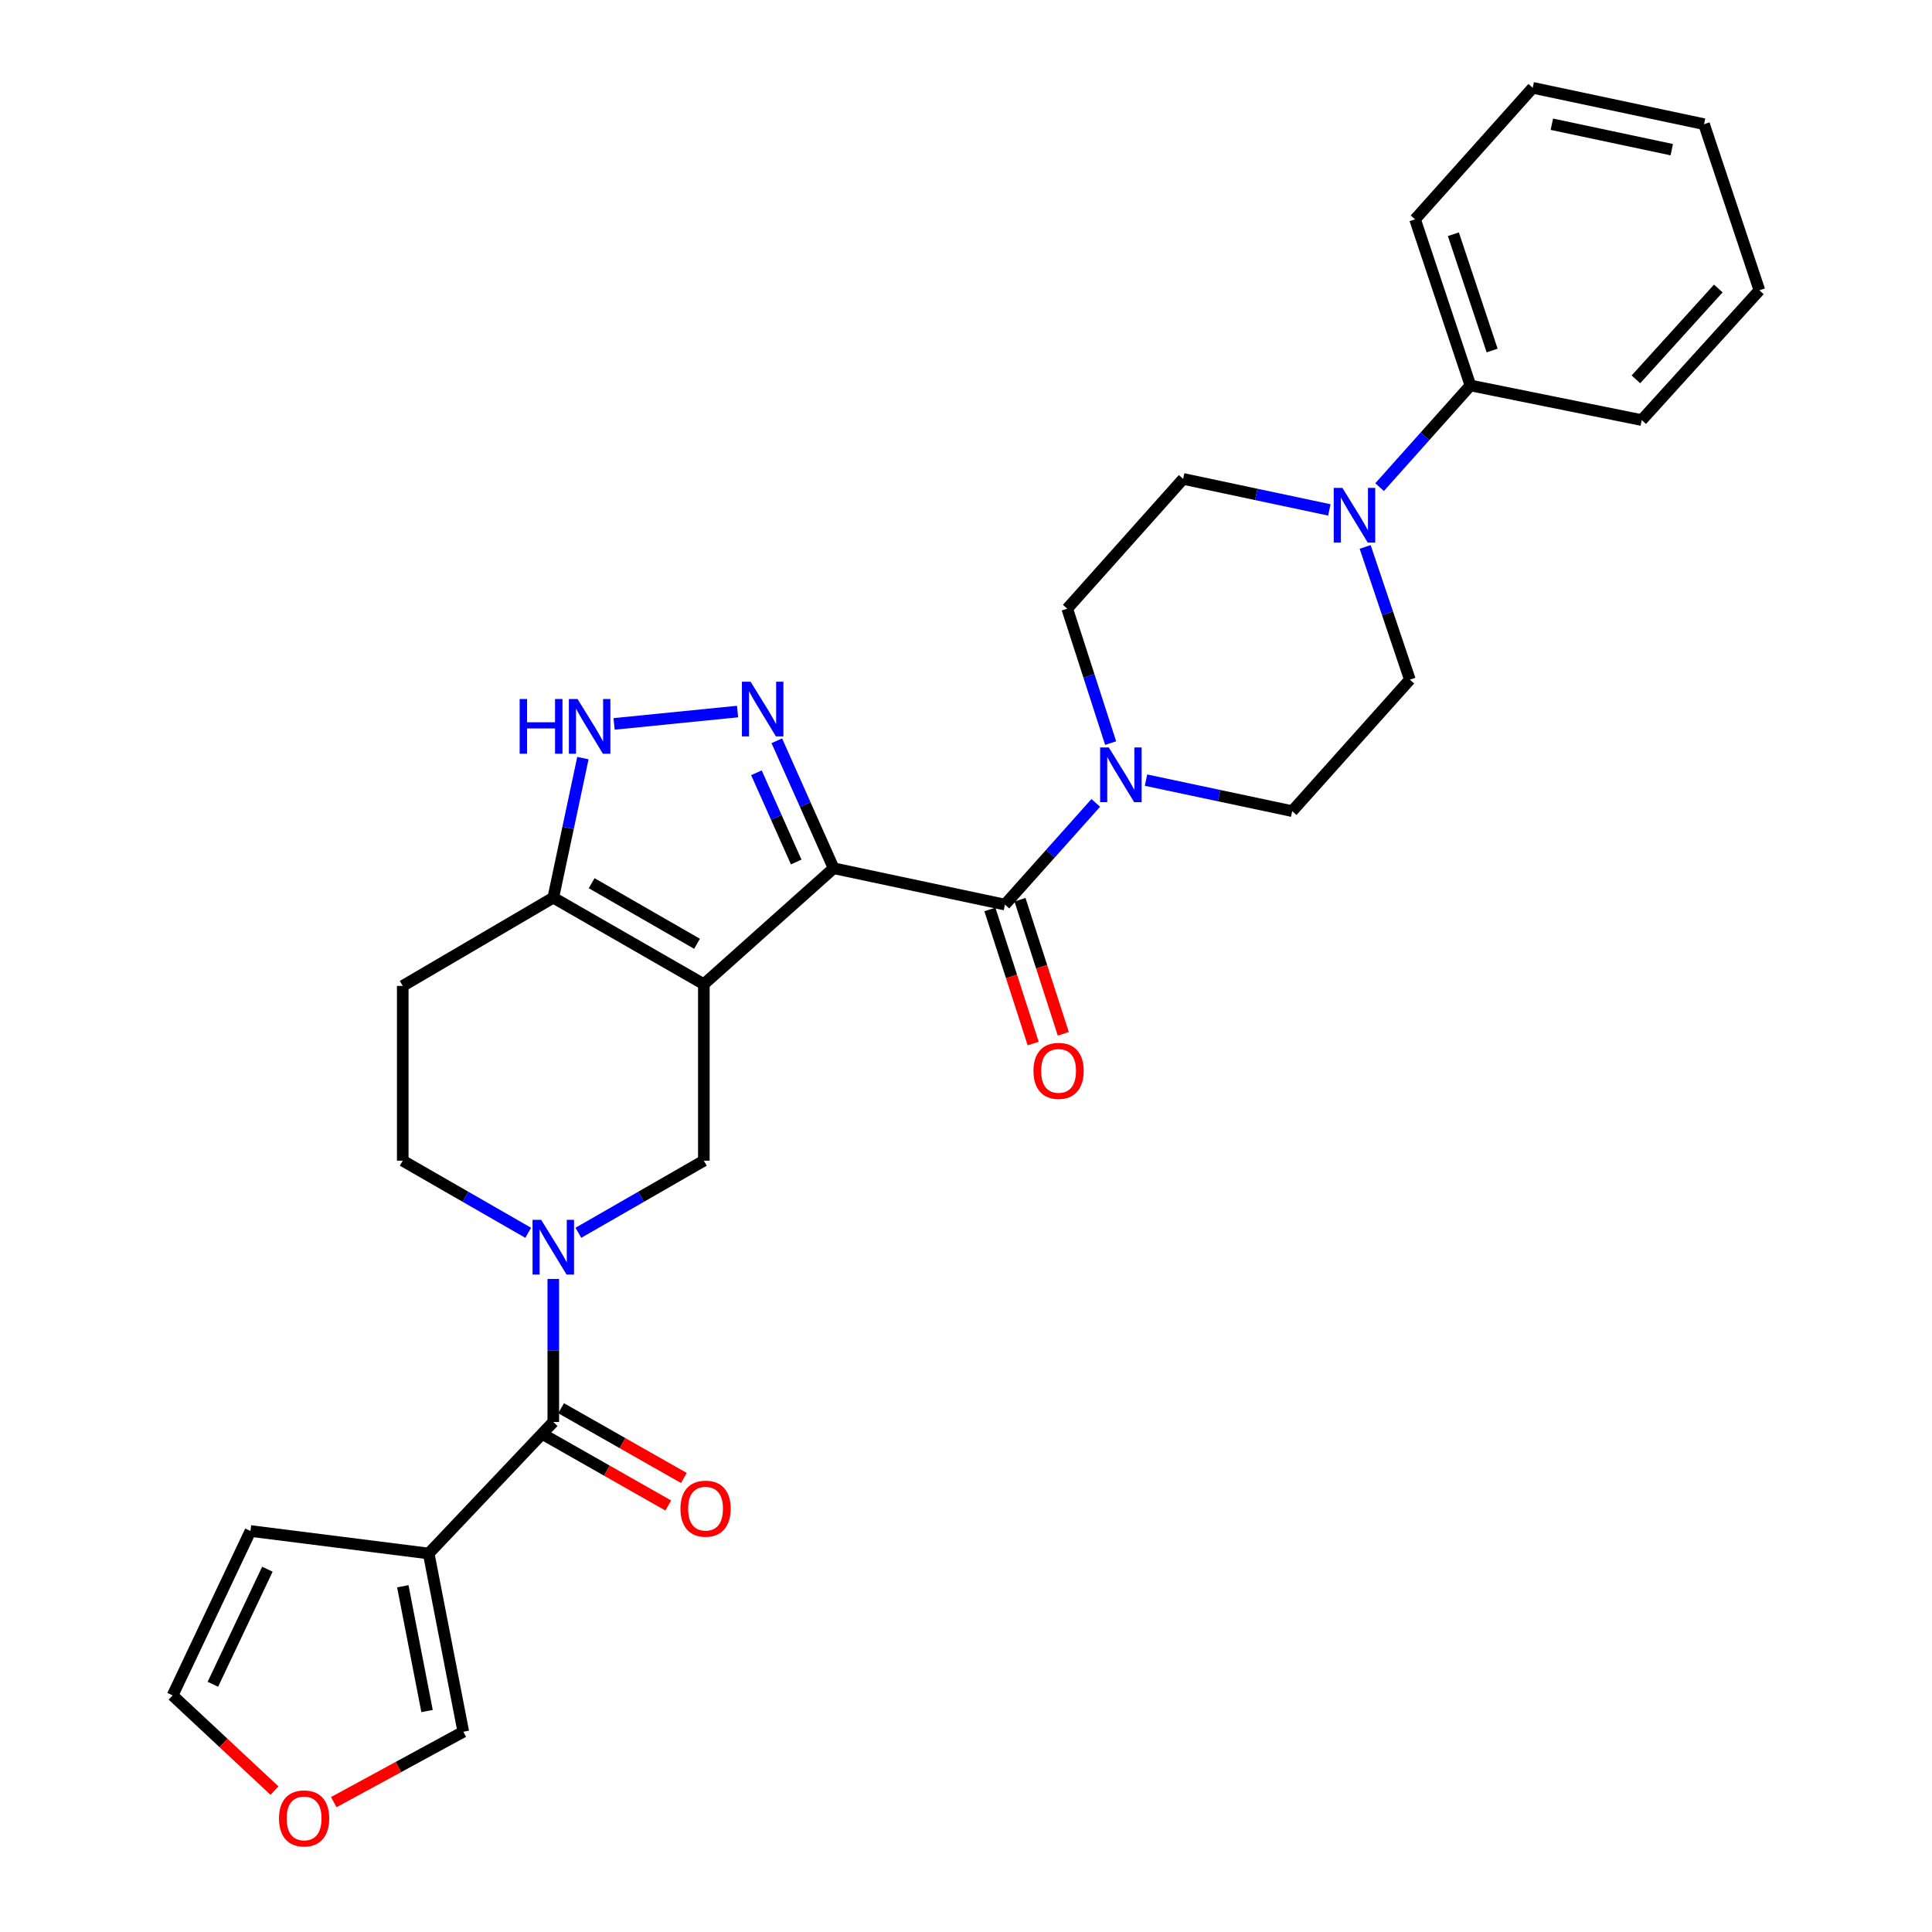 <?xml version='1.0' encoding='iso-8859-1'?>
<svg version='1.1' baseProfile='full'
              xmlns='http://www.w3.org/2000/svg'
                      xmlns:rdkit='http://www.rdkit.org/xml'
                      xmlns:xlink='http://www.w3.org/1999/xlink'
                  xml:space='preserve'
width='1000px' height='1000px' viewBox='0 0 1000 1000'>
<!-- END OF HEADER -->
<rect style='opacity:1.0;fill:#FFFFFF;stroke:none' width='1000' height='1000' x='0' y='0'> </rect>
<path class='bond-0' d='M 208.458,510.31 L 208.458,600.775' style='fill:none;fill-rule:evenodd;stroke:#000000;stroke-width:6px;stroke-linecap:butt;stroke-linejoin:miter;stroke-opacity:1' />
<path class='bond-1' d='M 208.458,510.31 L 286.382,464.627' style='fill:none;fill-rule:evenodd;stroke:#000000;stroke-width:6px;stroke-linecap:butt;stroke-linejoin:miter;stroke-opacity:1' />
<path class='bond-2' d='M 208.458,600.775 L 240.927,619.434' style='fill:none;fill-rule:evenodd;stroke:#000000;stroke-width:6px;stroke-linecap:butt;stroke-linejoin:miter;stroke-opacity:1' />
<path class='bond-2' d='M 240.927,619.434 L 273.396,638.093' style='fill:none;fill-rule:evenodd;stroke:#0000FF;stroke-width:6px;stroke-linecap:butt;stroke-linejoin:miter;stroke-opacity:1' />
<path class='bond-3' d='M 299.369,638.093 L 331.838,619.434' style='fill:none;fill-rule:evenodd;stroke:#0000FF;stroke-width:6px;stroke-linecap:butt;stroke-linejoin:miter;stroke-opacity:1' />
<path class='bond-3' d='M 331.838,619.434 L 364.307,600.775' style='fill:none;fill-rule:evenodd;stroke:#000000;stroke-width:6px;stroke-linecap:butt;stroke-linejoin:miter;stroke-opacity:1' />
<path class='bond-4' d='M 286.382,661.978 L 286.382,699' style='fill:none;fill-rule:evenodd;stroke:#0000FF;stroke-width:6px;stroke-linecap:butt;stroke-linejoin:miter;stroke-opacity:1' />
<path class='bond-4' d='M 286.382,699 L 286.382,736.021' style='fill:none;fill-rule:evenodd;stroke:#000000;stroke-width:6px;stroke-linecap:butt;stroke-linejoin:miter;stroke-opacity:1' />
<path class='bond-5' d='M 364.307,600.775 L 364.307,509.418' style='fill:none;fill-rule:evenodd;stroke:#000000;stroke-width:6px;stroke-linecap:butt;stroke-linejoin:miter;stroke-opacity:1' />
<path class='bond-6' d='M 286.382,464.627 L 364.307,509.418' style='fill:none;fill-rule:evenodd;stroke:#000000;stroke-width:6px;stroke-linecap:butt;stroke-linejoin:miter;stroke-opacity:1' />
<path class='bond-6' d='M 306.234,457.144 L 360.782,488.498' style='fill:none;fill-rule:evenodd;stroke:#000000;stroke-width:6px;stroke-linecap:butt;stroke-linejoin:miter;stroke-opacity:1' />
<path class='bond-7' d='M 286.382,464.627 L 294.045,428.508' style='fill:none;fill-rule:evenodd;stroke:#000000;stroke-width:6px;stroke-linecap:butt;stroke-linejoin:miter;stroke-opacity:1' />
<path class='bond-7' d='M 294.045,428.508 L 301.708,392.39' style='fill:none;fill-rule:evenodd;stroke:#0000FF;stroke-width:6px;stroke-linecap:butt;stroke-linejoin:miter;stroke-opacity:1' />
<path class='bond-8' d='M 364.307,509.418 L 431.485,449.402' style='fill:none;fill-rule:evenodd;stroke:#000000;stroke-width:6px;stroke-linecap:butt;stroke-linejoin:miter;stroke-opacity:1' />
<path class='bond-9' d='M 431.485,449.402 L 416.779,416.409' style='fill:none;fill-rule:evenodd;stroke:#000000;stroke-width:6px;stroke-linecap:butt;stroke-linejoin:miter;stroke-opacity:1' />
<path class='bond-9' d='M 416.779,416.409 L 402.073,383.416' style='fill:none;fill-rule:evenodd;stroke:#0000FF;stroke-width:6px;stroke-linecap:butt;stroke-linejoin:miter;stroke-opacity:1' />
<path class='bond-9' d='M 412.112,446.173 L 401.818,423.077' style='fill:none;fill-rule:evenodd;stroke:#000000;stroke-width:6px;stroke-linecap:butt;stroke-linejoin:miter;stroke-opacity:1' />
<path class='bond-9' d='M 401.818,423.077 L 391.523,399.982' style='fill:none;fill-rule:evenodd;stroke:#0000FF;stroke-width:6px;stroke-linecap:butt;stroke-linejoin:miter;stroke-opacity:1' />
<path class='bond-10' d='M 431.485,449.402 L 520.157,468.212' style='fill:none;fill-rule:evenodd;stroke:#000000;stroke-width:6px;stroke-linecap:butt;stroke-linejoin:miter;stroke-opacity:1' />
<path class='bond-11' d='M 381.766,368.3 L 317.856,374.696' style='fill:none;fill-rule:evenodd;stroke:#0000FF;stroke-width:6px;stroke-linecap:butt;stroke-linejoin:miter;stroke-opacity:1' />
<path class='bond-12' d='M 512.363,470.729 L 523.569,505.433' style='fill:none;fill-rule:evenodd;stroke:#000000;stroke-width:6px;stroke-linecap:butt;stroke-linejoin:miter;stroke-opacity:1' />
<path class='bond-12' d='M 523.569,505.433 L 534.774,540.137' style='fill:none;fill-rule:evenodd;stroke:#FF0000;stroke-width:6px;stroke-linecap:butt;stroke-linejoin:miter;stroke-opacity:1' />
<path class='bond-12' d='M 527.951,465.696 L 539.157,500.4' style='fill:none;fill-rule:evenodd;stroke:#000000;stroke-width:6px;stroke-linecap:butt;stroke-linejoin:miter;stroke-opacity:1' />
<path class='bond-12' d='M 539.157,500.4 L 550.362,535.104' style='fill:none;fill-rule:evenodd;stroke:#FF0000;stroke-width:6px;stroke-linecap:butt;stroke-linejoin:miter;stroke-opacity:1' />
<path class='bond-13' d='M 520.157,468.212 L 543.664,441.896' style='fill:none;fill-rule:evenodd;stroke:#000000;stroke-width:6px;stroke-linecap:butt;stroke-linejoin:miter;stroke-opacity:1' />
<path class='bond-13' d='M 543.664,441.896 L 567.172,415.579' style='fill:none;fill-rule:evenodd;stroke:#0000FF;stroke-width:6px;stroke-linecap:butt;stroke-linejoin:miter;stroke-opacity:1' />
<path class='bond-14' d='M 574.861,384.616 L 563.63,349.836' style='fill:none;fill-rule:evenodd;stroke:#0000FF;stroke-width:6px;stroke-linecap:butt;stroke-linejoin:miter;stroke-opacity:1' />
<path class='bond-14' d='M 563.63,349.836 L 552.399,315.056' style='fill:none;fill-rule:evenodd;stroke:#000000;stroke-width:6px;stroke-linecap:butt;stroke-linejoin:miter;stroke-opacity:1' />
<path class='bond-15' d='M 593.17,403.794 L 631.003,411.819' style='fill:none;fill-rule:evenodd;stroke:#0000FF;stroke-width:6px;stroke-linecap:butt;stroke-linejoin:miter;stroke-opacity:1' />
<path class='bond-15' d='M 631.003,411.819 L 668.836,419.845' style='fill:none;fill-rule:evenodd;stroke:#000000;stroke-width:6px;stroke-linecap:butt;stroke-linejoin:miter;stroke-opacity:1' />
<path class='bond-16' d='M 221.89,804.091 L 129.641,792.442' style='fill:none;fill-rule:evenodd;stroke:#000000;stroke-width:6px;stroke-linecap:butt;stroke-linejoin:miter;stroke-opacity:1' />
<path class='bond-17' d='M 221.89,804.091 L 239.808,896.348' style='fill:none;fill-rule:evenodd;stroke:#000000;stroke-width:6px;stroke-linecap:butt;stroke-linejoin:miter;stroke-opacity:1' />
<path class='bond-17' d='M 208.497,821.052 L 221.04,885.633' style='fill:none;fill-rule:evenodd;stroke:#000000;stroke-width:6px;stroke-linecap:butt;stroke-linejoin:miter;stroke-opacity:1' />
<path class='bond-18' d='M 221.89,804.091 L 286.382,736.021' style='fill:none;fill-rule:evenodd;stroke:#000000;stroke-width:6px;stroke-linecap:butt;stroke-linejoin:miter;stroke-opacity:1' />
<path class='bond-19' d='M 282.336,743.142 L 314.112,761.196' style='fill:none;fill-rule:evenodd;stroke:#000000;stroke-width:6px;stroke-linecap:butt;stroke-linejoin:miter;stroke-opacity:1' />
<path class='bond-19' d='M 314.112,761.196 L 345.887,779.25' style='fill:none;fill-rule:evenodd;stroke:#FF0000;stroke-width:6px;stroke-linecap:butt;stroke-linejoin:miter;stroke-opacity:1' />
<path class='bond-19' d='M 290.428,728.9 L 322.204,746.954' style='fill:none;fill-rule:evenodd;stroke:#000000;stroke-width:6px;stroke-linecap:butt;stroke-linejoin:miter;stroke-opacity:1' />
<path class='bond-19' d='M 322.204,746.954 L 353.979,765.008' style='fill:none;fill-rule:evenodd;stroke:#FF0000;stroke-width:6px;stroke-linecap:butt;stroke-linejoin:miter;stroke-opacity:1' />
<path class='bond-20' d='M 129.641,792.442 L 89.336,877.538' style='fill:none;fill-rule:evenodd;stroke:#000000;stroke-width:6px;stroke-linecap:butt;stroke-linejoin:miter;stroke-opacity:1' />
<path class='bond-20' d='M 138.399,812.218 L 110.186,871.785' style='fill:none;fill-rule:evenodd;stroke:#000000;stroke-width:6px;stroke-linecap:butt;stroke-linejoin:miter;stroke-opacity:1' />
<path class='bond-21' d='M 89.336,877.538 L 115.707,902.174' style='fill:none;fill-rule:evenodd;stroke:#000000;stroke-width:6px;stroke-linecap:butt;stroke-linejoin:miter;stroke-opacity:1' />
<path class='bond-21' d='M 115.707,902.174 L 142.077,926.81' style='fill:none;fill-rule:evenodd;stroke:#FF0000;stroke-width:6px;stroke-linecap:butt;stroke-linejoin:miter;stroke-opacity:1' />
<path class='bond-22' d='M 849.756,217.43 L 910.664,150.252' style='fill:none;fill-rule:evenodd;stroke:#000000;stroke-width:6px;stroke-linecap:butt;stroke-linejoin:miter;stroke-opacity:1' />
<path class='bond-22' d='M 846.757,196.351 L 889.392,149.326' style='fill:none;fill-rule:evenodd;stroke:#000000;stroke-width:6px;stroke-linecap:butt;stroke-linejoin:miter;stroke-opacity:1' />
<path class='bond-23' d='M 849.756,217.43 L 761.084,199.511' style='fill:none;fill-rule:evenodd;stroke:#000000;stroke-width:6px;stroke-linecap:butt;stroke-linejoin:miter;stroke-opacity:1' />
<path class='bond-24' d='M 910.664,150.252 L 882.007,64.265' style='fill:none;fill-rule:evenodd;stroke:#000000;stroke-width:6px;stroke-linecap:butt;stroke-linejoin:miter;stroke-opacity:1' />
<path class='bond-25' d='M 882.007,64.265 L 793.335,45.455' style='fill:none;fill-rule:evenodd;stroke:#000000;stroke-width:6px;stroke-linecap:butt;stroke-linejoin:miter;stroke-opacity:1' />
<path class='bond-25' d='M 865.307,77.467 L 803.237,64.3' style='fill:none;fill-rule:evenodd;stroke:#000000;stroke-width:6px;stroke-linecap:butt;stroke-linejoin:miter;stroke-opacity:1' />
<path class='bond-26' d='M 793.335,45.455 L 732.428,113.524' style='fill:none;fill-rule:evenodd;stroke:#000000;stroke-width:6px;stroke-linecap:butt;stroke-linejoin:miter;stroke-opacity:1' />
<path class='bond-27' d='M 732.428,113.524 L 761.084,199.511' style='fill:none;fill-rule:evenodd;stroke:#000000;stroke-width:6px;stroke-linecap:butt;stroke-linejoin:miter;stroke-opacity:1' />
<path class='bond-27' d='M 752.266,121.243 L 772.326,181.434' style='fill:none;fill-rule:evenodd;stroke:#000000;stroke-width:6px;stroke-linecap:butt;stroke-linejoin:miter;stroke-opacity:1' />
<path class='bond-28' d='M 761.084,199.511 L 737.577,225.828' style='fill:none;fill-rule:evenodd;stroke:#000000;stroke-width:6px;stroke-linecap:butt;stroke-linejoin:miter;stroke-opacity:1' />
<path class='bond-28' d='M 737.577,225.828 L 714.069,252.144' style='fill:none;fill-rule:evenodd;stroke:#0000FF;stroke-width:6px;stroke-linecap:butt;stroke-linejoin:miter;stroke-opacity:1' />
<path class='bond-29' d='M 688.071,263.93 L 650.238,255.904' style='fill:none;fill-rule:evenodd;stroke:#0000FF;stroke-width:6px;stroke-linecap:butt;stroke-linejoin:miter;stroke-opacity:1' />
<path class='bond-29' d='M 650.238,255.904 L 612.405,247.879' style='fill:none;fill-rule:evenodd;stroke:#000000;stroke-width:6px;stroke-linecap:butt;stroke-linejoin:miter;stroke-opacity:1' />
<path class='bond-30' d='M 706.604,283.094 L 718.174,317.435' style='fill:none;fill-rule:evenodd;stroke:#0000FF;stroke-width:6px;stroke-linecap:butt;stroke-linejoin:miter;stroke-opacity:1' />
<path class='bond-30' d='M 718.174,317.435 L 729.743,351.776' style='fill:none;fill-rule:evenodd;stroke:#000000;stroke-width:6px;stroke-linecap:butt;stroke-linejoin:miter;stroke-opacity:1' />
<path class='bond-31' d='M 612.405,247.879 L 552.399,315.056' style='fill:none;fill-rule:evenodd;stroke:#000000;stroke-width:6px;stroke-linecap:butt;stroke-linejoin:miter;stroke-opacity:1' />
<path class='bond-32' d='M 668.836,419.845 L 729.743,351.776' style='fill:none;fill-rule:evenodd;stroke:#000000;stroke-width:6px;stroke-linecap:butt;stroke-linejoin:miter;stroke-opacity:1' />
<path class='bond-33' d='M 172.75,932.791 L 206.279,914.57' style='fill:none;fill-rule:evenodd;stroke:#FF0000;stroke-width:6px;stroke-linecap:butt;stroke-linejoin:miter;stroke-opacity:1' />
<path class='bond-33' d='M 206.279,914.57 L 239.808,896.348' style='fill:none;fill-rule:evenodd;stroke:#000000;stroke-width:6px;stroke-linecap:butt;stroke-linejoin:miter;stroke-opacity:1' />
<path  class='atom-2' d='M 280.122 631.396
L 289.402 646.396
Q 290.322 647.876, 291.802 650.556
Q 293.282 653.236, 293.362 653.396
L 293.362 631.396
L 297.122 631.396
L 297.122 659.716
L 293.242 659.716
L 283.282 643.316
Q 282.122 641.396, 280.882 639.196
Q 279.682 636.996, 279.322 636.316
L 279.322 659.716
L 275.642 659.716
L 275.642 631.396
L 280.122 631.396
' fill='#0000FF'/>
<path  class='atom-7' d='M 388.496 352.84
L 397.776 367.84
Q 398.696 369.32, 400.176 372
Q 401.656 374.68, 401.736 374.84
L 401.736 352.84
L 405.496 352.84
L 405.496 381.16
L 401.616 381.16
L 391.656 364.76
Q 390.496 362.84, 389.256 360.64
Q 388.056 358.44, 387.696 357.76
L 387.696 381.16
L 384.016 381.16
L 384.016 352.84
L 388.496 352.84
' fill='#0000FF'/>
<path  class='atom-8' d='M 268.973 361.804
L 272.813 361.804
L 272.813 373.844
L 287.293 373.844
L 287.293 361.804
L 291.133 361.804
L 291.133 390.124
L 287.293 390.124
L 287.293 377.044
L 272.813 377.044
L 272.813 390.124
L 268.973 390.124
L 268.973 361.804
' fill='#0000FF'/>
<path  class='atom-8' d='M 298.933 361.804
L 308.213 376.804
Q 309.133 378.284, 310.613 380.964
Q 312.093 383.644, 312.173 383.804
L 312.173 361.804
L 315.933 361.804
L 315.933 390.124
L 312.053 390.124
L 302.093 373.724
Q 300.933 371.804, 299.693 369.604
Q 298.493 367.404, 298.133 366.724
L 298.133 390.124
L 294.453 390.124
L 294.453 361.804
L 298.933 361.804
' fill='#0000FF'/>
<path  class='atom-10' d='M 534.922 554.28
Q 534.922 547.48, 538.282 543.68
Q 541.642 539.88, 547.922 539.88
Q 554.202 539.88, 557.562 543.68
Q 560.922 547.48, 560.922 554.28
Q 560.922 561.16, 557.522 565.08
Q 554.122 568.96, 547.922 568.96
Q 541.682 568.96, 538.282 565.08
Q 534.922 561.2, 534.922 554.28
M 547.922 565.76
Q 552.242 565.76, 554.562 562.88
Q 556.922 559.96, 556.922 554.28
Q 556.922 548.72, 554.562 545.92
Q 552.242 543.08, 547.922 543.08
Q 543.602 543.08, 541.242 545.88
Q 538.922 548.68, 538.922 554.28
Q 538.922 560, 541.242 562.88
Q 543.602 565.76, 547.922 565.76
' fill='#FF0000'/>
<path  class='atom-11' d='M 573.903 386.875
L 583.183 401.875
Q 584.103 403.355, 585.583 406.035
Q 587.063 408.715, 587.143 408.875
L 587.143 386.875
L 590.903 386.875
L 590.903 415.195
L 587.023 415.195
L 577.063 398.795
Q 575.903 396.875, 574.663 394.675
Q 573.463 392.475, 573.103 391.795
L 573.103 415.195
L 569.423 415.195
L 569.423 386.875
L 573.903 386.875
' fill='#0000FF'/>
<path  class='atom-14' d='M 352.199 780.883
Q 352.199 774.083, 355.559 770.283
Q 358.919 766.483, 365.199 766.483
Q 371.479 766.483, 374.839 770.283
Q 378.199 774.083, 378.199 780.883
Q 378.199 787.763, 374.799 791.683
Q 371.399 795.563, 365.199 795.563
Q 358.959 795.563, 355.559 791.683
Q 352.199 787.803, 352.199 780.883
M 365.199 792.363
Q 369.519 792.363, 371.839 789.483
Q 374.199 786.563, 374.199 780.883
Q 374.199 775.323, 371.839 772.523
Q 369.519 769.683, 365.199 769.683
Q 360.879 769.683, 358.519 772.483
Q 356.199 775.283, 356.199 780.883
Q 356.199 786.603, 358.519 789.483
Q 360.879 792.363, 365.199 792.363
' fill='#FF0000'/>
<path  class='atom-23' d='M 694.817 252.529
L 704.097 267.529
Q 705.017 269.009, 706.497 271.689
Q 707.977 274.369, 708.057 274.529
L 708.057 252.529
L 711.817 252.529
L 711.817 280.849
L 707.937 280.849
L 697.977 264.449
Q 696.817 262.529, 695.577 260.329
Q 694.377 258.129, 694.017 257.449
L 694.017 280.849
L 690.337 280.849
L 690.337 252.529
L 694.817 252.529
' fill='#0000FF'/>
<path  class='atom-28' d='M 144.406 941.21
Q 144.406 934.41, 147.766 930.61
Q 151.126 926.81, 157.406 926.81
Q 163.686 926.81, 167.046 930.61
Q 170.406 934.41, 170.406 941.21
Q 170.406 948.09, 167.006 952.01
Q 163.606 955.89, 157.406 955.89
Q 151.166 955.89, 147.766 952.01
Q 144.406 948.13, 144.406 941.21
M 157.406 952.69
Q 161.726 952.69, 164.046 949.81
Q 166.406 946.89, 166.406 941.21
Q 166.406 935.65, 164.046 932.85
Q 161.726 930.01, 157.406 930.01
Q 153.086 930.01, 150.726 932.81
Q 148.406 935.61, 148.406 941.21
Q 148.406 946.93, 150.726 949.81
Q 153.086 952.69, 157.406 952.69
' fill='#FF0000'/>
</svg>
